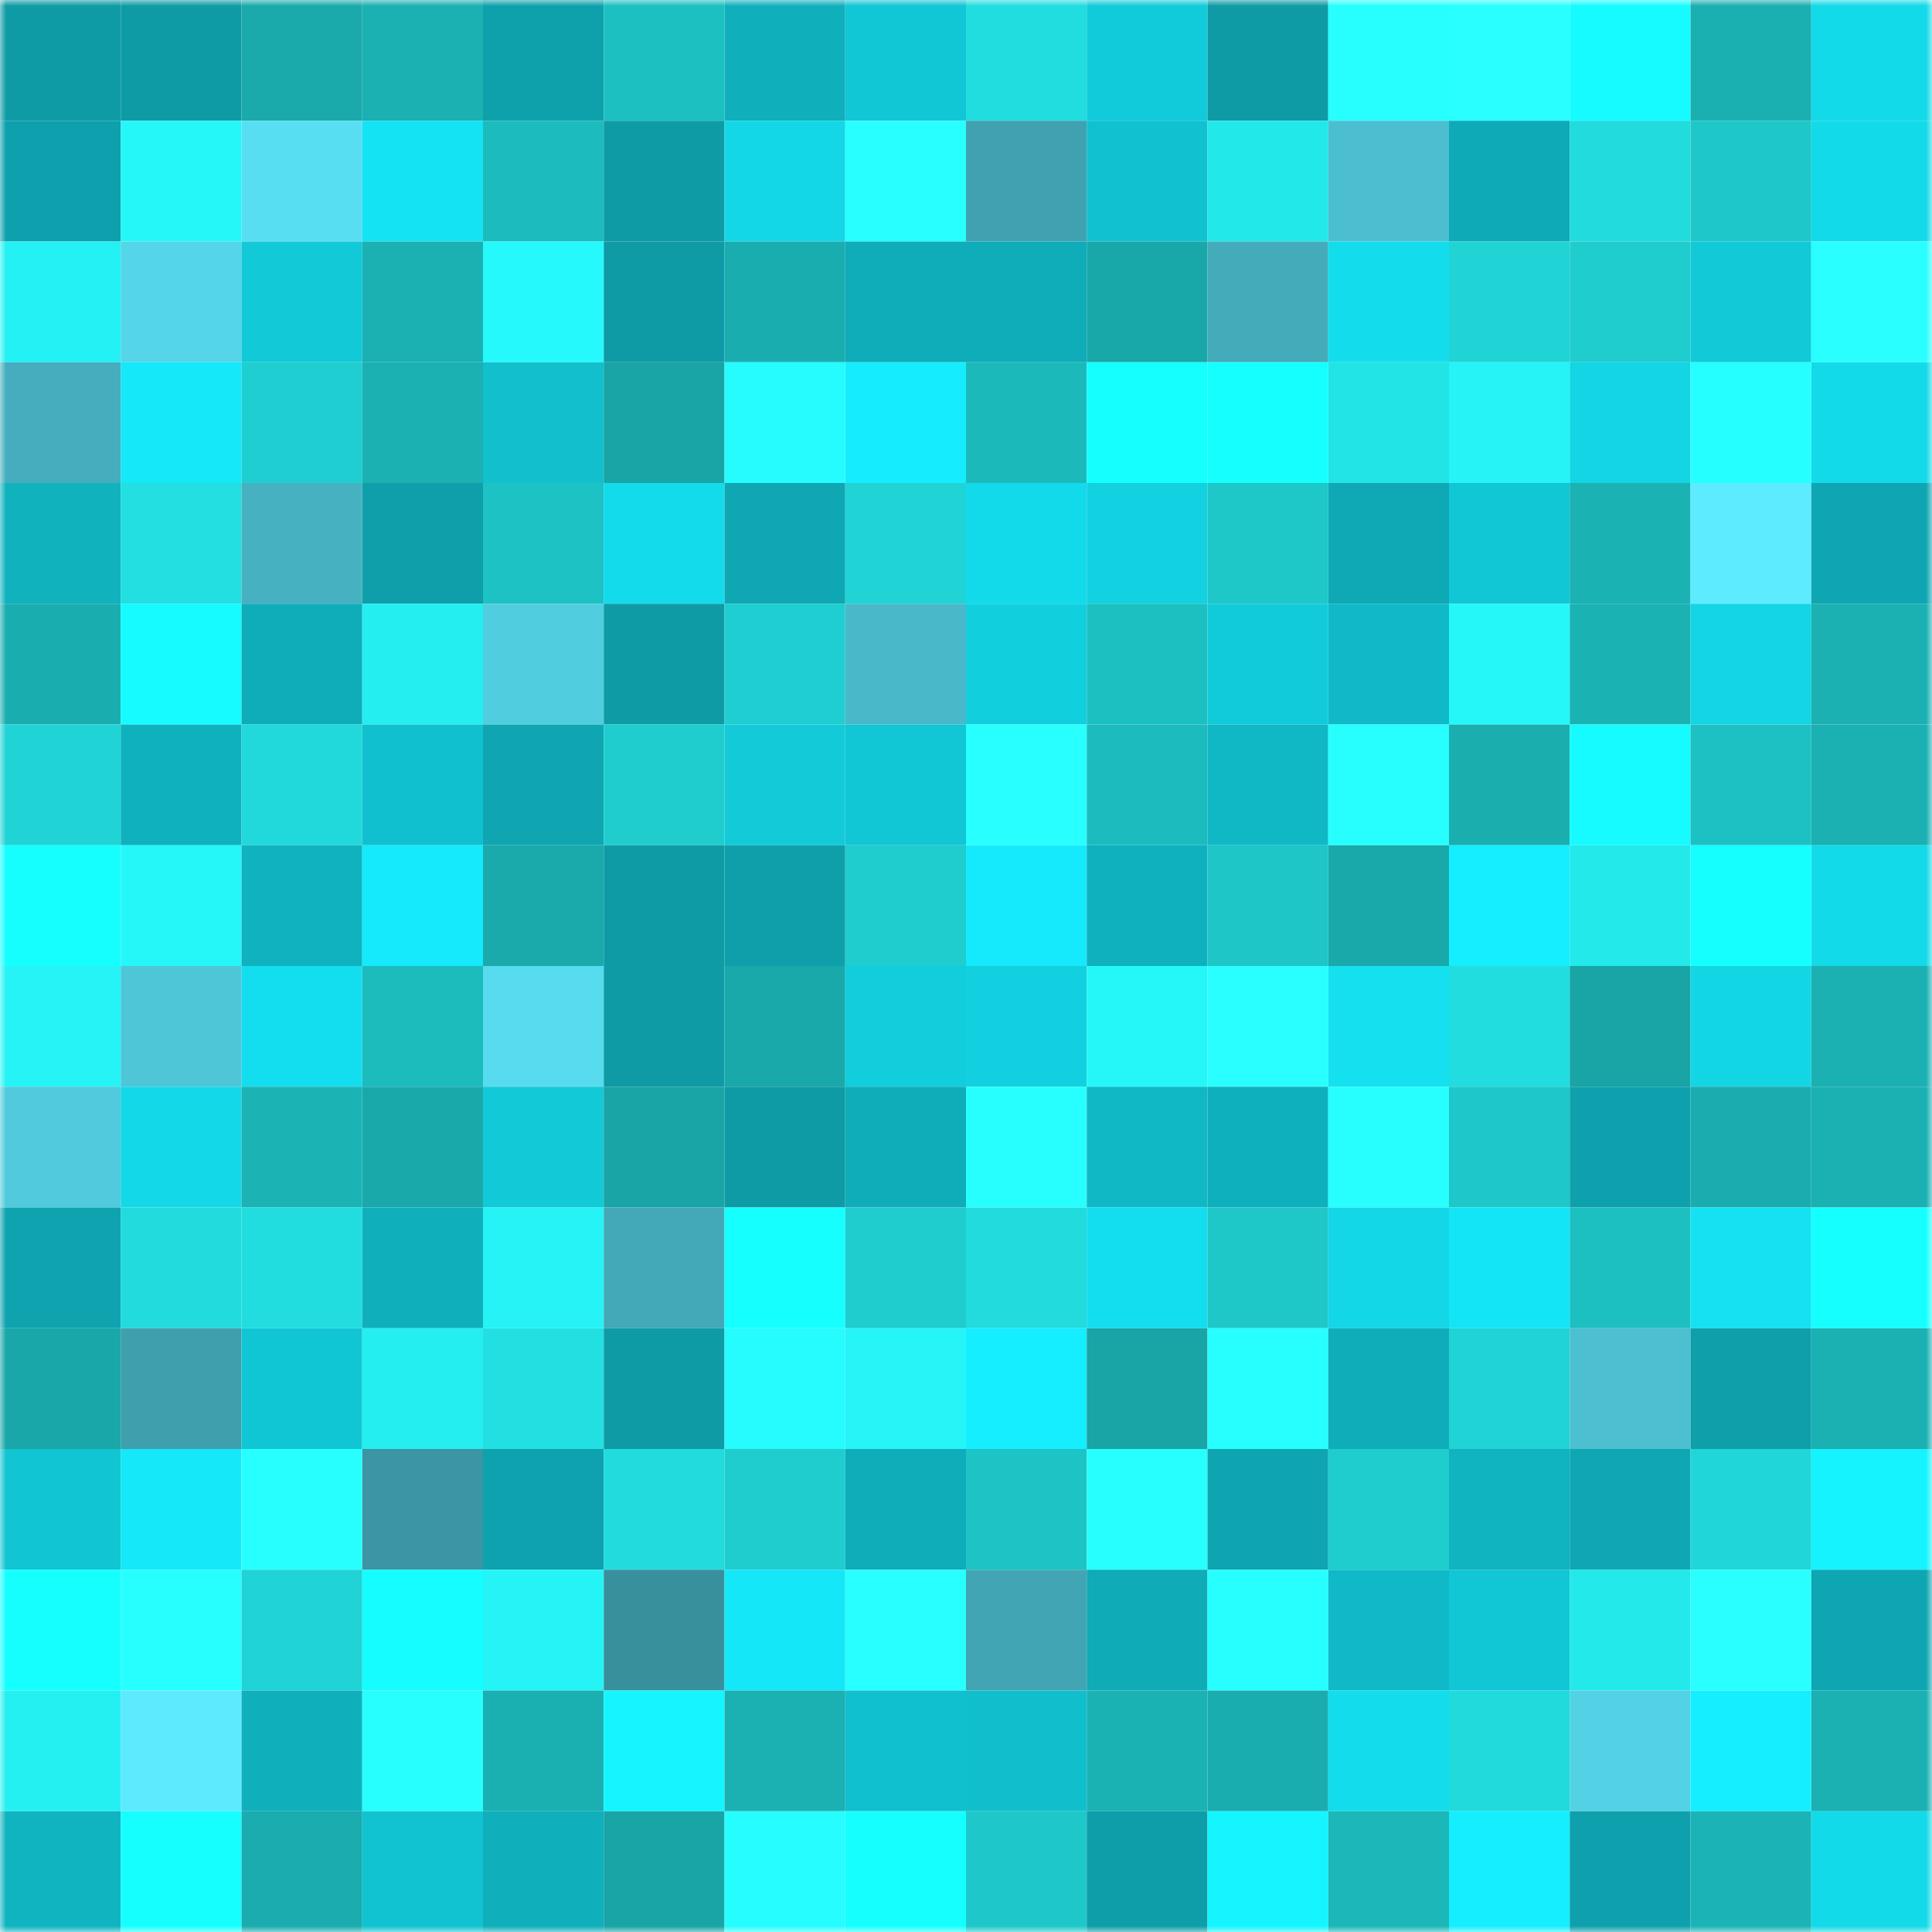 <svg viewBox="0 0 160 160" fill="none" role="img" xmlns="http://www.w3.org/2000/svg" width="240" height="240" name="ens%2Cyigitoz.eth"><mask id="243512566" mask-type="alpha" maskUnits="userSpaceOnUse" x="0" y="0" width="160" height="160"><rect width="160" height="160" fill="#FFFFFF"></rect></mask><g mask="url(#243512566)"><rect x="0" y="0" width="10" height="10" fill="#0e9ba6"></rect><rect x="10" y="0" width="10" height="10" fill="#0e9ba6"></rect><rect x="20" y="0" width="10" height="10" fill="#1aaaab"></rect><rect x="30" y="0" width="10" height="10" fill="#1bb0b2"></rect><rect x="40" y="0" width="10" height="10" fill="#0ea1ac"></rect><rect x="50" y="0" width="10" height="10" fill="#1dc0c1"></rect><rect x="60" y="0" width="10" height="10" fill="#0fafbc"></rect><rect x="70" y="0" width="10" height="10" fill="#11c6d5"></rect><rect x="80" y="0" width="10" height="10" fill="#21dddf"></rect><rect x="90" y="0" width="10" height="10" fill="#12cbda"></rect><rect x="100" y="0" width="10" height="10" fill="#0e9ba6"></rect><rect x="110" y="0" width="10" height="10" fill="#27ffff"></rect><rect x="120" y="0" width="10" height="10" fill="#29ffff"></rect><rect x="130" y="0" width="10" height="10" fill="#16fbff"></rect><rect x="140" y="0" width="10" height="10" fill="#1aafb1"></rect><rect x="150" y="0" width="10" height="10" fill="#13dae9"></rect><rect x="0" y="10" width="10" height="10" fill="#0ea0ac"></rect><rect x="10" y="10" width="10" height="10" fill="#25f7f9"></rect><rect x="20" y="10" width="10" height="10" fill="#58def2"></rect><rect x="30" y="10" width="10" height="10" fill="#14e3f4"></rect><rect x="40" y="10" width="10" height="10" fill="#1cbbbd"></rect><rect x="50" y="10" width="10" height="10" fill="#0e9ba6"></rect><rect x="60" y="10" width="10" height="10" fill="#13d6e6"></rect><rect x="70" y="10" width="10" height="10" fill="#28ffff"></rect><rect x="80" y="10" width="10" height="10" fill="#40a2b0"></rect><rect x="90" y="10" width="10" height="10" fill="#11c1cf"></rect><rect x="100" y="10" width="10" height="10" fill="#23e8ea"></rect><rect x="110" y="10" width="10" height="10" fill="#4bbfd0"></rect><rect x="120" y="10" width="10" height="10" fill="#0faab7"></rect><rect x="130" y="10" width="10" height="10" fill="#21dbdd"></rect><rect x="140" y="10" width="10" height="10" fill="#1ec7c9"></rect><rect x="150" y="10" width="10" height="10" fill="#13dae9"></rect><rect x="0" y="20" width="10" height="10" fill="#24f1f3"></rect><rect x="10" y="20" width="10" height="10" fill="#54d5e8"></rect><rect x="20" y="20" width="10" height="10" fill="#12c9d8"></rect><rect x="30" y="20" width="10" height="10" fill="#1bb0b2"></rect><rect x="40" y="20" width="10" height="10" fill="#26f9fc"></rect><rect x="50" y="20" width="10" height="10" fill="#0e9ba6"></rect><rect x="60" y="20" width="10" height="10" fill="#1aadaf"></rect><rect x="70" y="20" width="10" height="10" fill="#0facb9"></rect><rect x="80" y="20" width="10" height="10" fill="#0facb9"></rect><rect x="90" y="20" width="10" height="10" fill="#19a8a9"></rect><rect x="100" y="20" width="10" height="10" fill="#44abba"></rect><rect x="110" y="20" width="10" height="10" fill="#13dded"></rect><rect x="120" y="20" width="10" height="10" fill="#20d4d6"></rect><rect x="130" y="20" width="10" height="10" fill="#1fcdcf"></rect><rect x="140" y="20" width="10" height="10" fill="#12c9d8"></rect><rect x="150" y="20" width="10" height="10" fill="#29ffff"></rect><rect x="0" y="30" width="10" height="10" fill="#45adbd"></rect><rect x="10" y="30" width="10" height="10" fill="#14e8f9"></rect><rect x="20" y="30" width="10" height="10" fill="#1fced0"></rect><rect x="30" y="30" width="10" height="10" fill="#1bb0b2"></rect><rect x="40" y="30" width="10" height="10" fill="#11bfcd"></rect><rect x="50" y="30" width="10" height="10" fill="#19a4a6"></rect><rect x="60" y="30" width="10" height="10" fill="#26fbfe"></rect><rect x="70" y="30" width="10" height="10" fill="#15edfe"></rect><rect x="80" y="30" width="10" height="10" fill="#1cb9bb"></rect><rect x="90" y="30" width="10" height="10" fill="#16ffff"></rect><rect x="100" y="30" width="10" height="10" fill="#16ffff"></rect><rect x="110" y="30" width="10" height="10" fill="#22e4e6"></rect><rect x="120" y="30" width="10" height="10" fill="#25f3f5"></rect><rect x="130" y="30" width="10" height="10" fill="#13d5e4"></rect><rect x="140" y="30" width="10" height="10" fill="#26ffff"></rect><rect x="150" y="30" width="10" height="10" fill="#13dae9"></rect><rect x="0" y="40" width="10" height="10" fill="#10b2be"></rect><rect x="10" y="40" width="10" height="10" fill="#22dfe1"></rect><rect x="20" y="40" width="10" height="10" fill="#46b2c1"></rect><rect x="30" y="40" width="10" height="10" fill="#0e9fab"></rect><rect x="40" y="40" width="10" height="10" fill="#1dc2c4"></rect><rect x="50" y="40" width="10" height="10" fill="#13dbeb"></rect><rect x="60" y="40" width="10" height="10" fill="#0fa7b4"></rect><rect x="70" y="40" width="10" height="10" fill="#20d3d5"></rect><rect x="80" y="40" width="10" height="10" fill="#13daea"></rect><rect x="90" y="40" width="10" height="10" fill="#12d1e1"></rect><rect x="100" y="40" width="10" height="10" fill="#1ec7c8"></rect><rect x="110" y="40" width="10" height="10" fill="#0fa9b5"></rect><rect x="120" y="40" width="10" height="10" fill="#11c7d5"></rect><rect x="130" y="40" width="10" height="10" fill="#1bb2b4"></rect><rect x="140" y="40" width="10" height="10" fill="#5debff"></rect><rect x="150" y="40" width="10" height="10" fill="#0ea6b2"></rect><rect x="0" y="50" width="10" height="10" fill="#1aadaf"></rect><rect x="10" y="50" width="10" height="10" fill="#16fbff"></rect><rect x="20" y="50" width="10" height="10" fill="#0facb9"></rect><rect x="30" y="50" width="10" height="10" fill="#24eef0"></rect><rect x="40" y="50" width="10" height="10" fill="#51cde0"></rect><rect x="50" y="50" width="10" height="10" fill="#0e9ba6"></rect><rect x="60" y="50" width="10" height="10" fill="#1fced0"></rect><rect x="70" y="50" width="10" height="10" fill="#49b9c9"></rect><rect x="80" y="50" width="10" height="10" fill="#12cfde"></rect><rect x="90" y="50" width="10" height="10" fill="#1dc0c1"></rect><rect x="100" y="50" width="10" height="10" fill="#12cbda"></rect><rect x="110" y="50" width="10" height="10" fill="#10b9c7"></rect><rect x="120" y="50" width="10" height="10" fill="#25f7f9"></rect><rect x="130" y="50" width="10" height="10" fill="#1bb2b4"></rect><rect x="140" y="50" width="10" height="10" fill="#13d5e4"></rect><rect x="150" y="50" width="10" height="10" fill="#1bb0b2"></rect><rect x="0" y="60" width="10" height="10" fill="#20d4d6"></rect><rect x="10" y="60" width="10" height="10" fill="#0fb1be"></rect><rect x="20" y="60" width="10" height="10" fill="#21d8da"></rect><rect x="30" y="60" width="10" height="10" fill="#11c0ce"></rect><rect x="40" y="60" width="10" height="10" fill="#0fa6b2"></rect><rect x="50" y="60" width="10" height="10" fill="#1fcdcf"></rect><rect x="60" y="60" width="10" height="10" fill="#12cad8"></rect><rect x="70" y="60" width="10" height="10" fill="#11c6d5"></rect><rect x="80" y="60" width="10" height="10" fill="#28ffff"></rect><rect x="90" y="60" width="10" height="10" fill="#1cbcbe"></rect><rect x="100" y="60" width="10" height="10" fill="#10b8c5"></rect><rect x="110" y="60" width="10" height="10" fill="#27ffff"></rect><rect x="120" y="60" width="10" height="10" fill="#1aaeaf"></rect><rect x="130" y="60" width="10" height="10" fill="#16fbff"></rect><rect x="140" y="60" width="10" height="10" fill="#1dc1c3"></rect><rect x="150" y="60" width="10" height="10" fill="#1bb0b2"></rect><rect x="0" y="70" width="10" height="10" fill="#16ffff"></rect><rect x="10" y="70" width="10" height="10" fill="#25f7f9"></rect><rect x="20" y="70" width="10" height="10" fill="#10b2bf"></rect><rect x="30" y="70" width="10" height="10" fill="#14eafb"></rect><rect x="40" y="70" width="10" height="10" fill="#1aaaab"></rect><rect x="50" y="70" width="10" height="10" fill="#0e9ba6"></rect><rect x="60" y="70" width="10" height="10" fill="#0e9faa"></rect><rect x="70" y="70" width="10" height="10" fill="#1fccce"></rect><rect x="80" y="70" width="10" height="10" fill="#14eafc"></rect><rect x="90" y="70" width="10" height="10" fill="#0fb1be"></rect><rect x="100" y="70" width="10" height="10" fill="#1ec6c8"></rect><rect x="110" y="70" width="10" height="10" fill="#1aa9ab"></rect><rect x="120" y="70" width="10" height="10" fill="#15eeff"></rect><rect x="130" y="70" width="10" height="10" fill="#23e9eb"></rect><rect x="140" y="70" width="10" height="10" fill="#16ffff"></rect><rect x="150" y="70" width="10" height="10" fill="#13dae9"></rect><rect x="0" y="80" width="10" height="10" fill="#25f3f5"></rect><rect x="10" y="80" width="10" height="10" fill="#4ec6d8"></rect><rect x="20" y="80" width="10" height="10" fill="#13deef"></rect><rect x="30" y="80" width="10" height="10" fill="#1cbbbc"></rect><rect x="40" y="80" width="10" height="10" fill="#57dbee"></rect><rect x="50" y="80" width="10" height="10" fill="#0e9ba6"></rect><rect x="60" y="80" width="10" height="10" fill="#19a9aa"></rect><rect x="70" y="80" width="10" height="10" fill="#12cddb"></rect><rect x="80" y="80" width="10" height="10" fill="#12d0df"></rect><rect x="90" y="80" width="10" height="10" fill="#25f7f9"></rect><rect x="100" y="80" width="10" height="10" fill="#29ffff"></rect><rect x="110" y="80" width="10" height="10" fill="#14e0f0"></rect><rect x="120" y="80" width="10" height="10" fill="#21dddf"></rect><rect x="130" y="80" width="10" height="10" fill="#19a4a6"></rect><rect x="140" y="80" width="10" height="10" fill="#13d6e5"></rect><rect x="150" y="80" width="10" height="10" fill="#1bb0b2"></rect><rect x="0" y="90" width="10" height="10" fill="#50cadc"></rect><rect x="10" y="90" width="10" height="10" fill="#13d8e8"></rect><rect x="20" y="90" width="10" height="10" fill="#1bb3b4"></rect><rect x="30" y="90" width="10" height="10" fill="#1aa9ab"></rect><rect x="40" y="90" width="10" height="10" fill="#12c9d7"></rect><rect x="50" y="90" width="10" height="10" fill="#19a4a6"></rect><rect x="60" y="90" width="10" height="10" fill="#0e9ba6"></rect><rect x="70" y="90" width="10" height="10" fill="#0facb9"></rect><rect x="80" y="90" width="10" height="10" fill="#27ffff"></rect><rect x="90" y="90" width="10" height="10" fill="#10b8c5"></rect><rect x="100" y="90" width="10" height="10" fill="#0fb0bd"></rect><rect x="110" y="90" width="10" height="10" fill="#27ffff"></rect><rect x="120" y="90" width="10" height="10" fill="#1ec7c9"></rect><rect x="130" y="90" width="10" height="10" fill="#0ea1ad"></rect><rect x="140" y="90" width="10" height="10" fill="#1aacae"></rect><rect x="150" y="90" width="10" height="10" fill="#1bb0b2"></rect><rect x="0" y="100" width="10" height="10" fill="#0ea3af"></rect><rect x="10" y="100" width="10" height="10" fill="#21dbdd"></rect><rect x="20" y="100" width="10" height="10" fill="#21dddf"></rect><rect x="30" y="100" width="10" height="10" fill="#0fb0bc"></rect><rect x="40" y="100" width="10" height="10" fill="#25f3f5"></rect><rect x="50" y="100" width="10" height="10" fill="#43a8b7"></rect><rect x="60" y="100" width="10" height="10" fill="#16ffff"></rect><rect x="70" y="100" width="10" height="10" fill="#1fccce"></rect><rect x="80" y="100" width="10" height="10" fill="#21dbdd"></rect><rect x="90" y="100" width="10" height="10" fill="#13deef"></rect><rect x="100" y="100" width="10" height="10" fill="#1ec7c8"></rect><rect x="110" y="100" width="10" height="10" fill="#13d6e6"></rect><rect x="120" y="100" width="10" height="10" fill="#14e5f6"></rect><rect x="130" y="100" width="10" height="10" fill="#1dc0c1"></rect><rect x="140" y="100" width="10" height="10" fill="#14e2f3"></rect><rect x="150" y="100" width="10" height="10" fill="#16ffff"></rect><rect x="0" y="110" width="10" height="10" fill="#19a7a9"></rect><rect x="10" y="110" width="10" height="10" fill="#3f9fad"></rect><rect x="20" y="110" width="10" height="10" fill="#11c6d4"></rect><rect x="30" y="110" width="10" height="10" fill="#24eef0"></rect><rect x="40" y="110" width="10" height="10" fill="#22e0e2"></rect><rect x="50" y="110" width="10" height="10" fill="#0e9ba6"></rect><rect x="60" y="110" width="10" height="10" fill="#26fbfe"></rect><rect x="70" y="110" width="10" height="10" fill="#25f5f7"></rect><rect x="80" y="110" width="10" height="10" fill="#15eeff"></rect><rect x="90" y="110" width="10" height="10" fill="#19a4a6"></rect><rect x="100" y="110" width="10" height="10" fill="#27ffff"></rect><rect x="110" y="110" width="10" height="10" fill="#0facb9"></rect><rect x="120" y="110" width="10" height="10" fill="#20d3d5"></rect><rect x="130" y="110" width="10" height="10" fill="#4cc0d1"></rect><rect x="140" y="110" width="10" height="10" fill="#0e9fab"></rect><rect x="150" y="110" width="10" height="10" fill="#1bb0b2"></rect><rect x="0" y="120" width="10" height="10" fill="#11c5d3"></rect><rect x="10" y="120" width="10" height="10" fill="#14e8f9"></rect><rect x="20" y="120" width="10" height="10" fill="#27ffff"></rect><rect x="30" y="120" width="10" height="10" fill="#3b95a2"></rect><rect x="40" y="120" width="10" height="10" fill="#0ea2ae"></rect><rect x="50" y="120" width="10" height="10" fill="#21dbdd"></rect><rect x="60" y="120" width="10" height="10" fill="#1fcdcf"></rect><rect x="70" y="120" width="10" height="10" fill="#0facb9"></rect><rect x="80" y="120" width="10" height="10" fill="#1dc3c5"></rect><rect x="90" y="120" width="10" height="10" fill="#27ffff"></rect><rect x="100" y="120" width="10" height="10" fill="#0ea4b0"></rect><rect x="110" y="120" width="10" height="10" fill="#1fccce"></rect><rect x="120" y="120" width="10" height="10" fill="#10b3c0"></rect><rect x="130" y="120" width="10" height="10" fill="#0fa7b4"></rect><rect x="140" y="120" width="10" height="10" fill="#20d6d8"></rect><rect x="150" y="120" width="10" height="10" fill="#15f3ff"></rect><rect x="0" y="130" width="10" height="10" fill="#16ffff"></rect><rect x="10" y="130" width="10" height="10" fill="#27ffff"></rect><rect x="20" y="130" width="10" height="10" fill="#20d3d5"></rect><rect x="30" y="130" width="10" height="10" fill="#16fdff"></rect><rect x="40" y="130" width="10" height="10" fill="#25f4f6"></rect><rect x="50" y="130" width="10" height="10" fill="#39909d"></rect><rect x="60" y="130" width="10" height="10" fill="#14e7f8"></rect><rect x="70" y="130" width="10" height="10" fill="#28ffff"></rect><rect x="80" y="130" width="10" height="10" fill="#41a5b3"></rect><rect x="90" y="130" width="10" height="10" fill="#0fabb7"></rect><rect x="100" y="130" width="10" height="10" fill="#27ffff"></rect><rect x="110" y="130" width="10" height="10" fill="#10b9c7"></rect><rect x="120" y="130" width="10" height="10" fill="#11c6d5"></rect><rect x="130" y="130" width="10" height="10" fill="#23e9eb"></rect><rect x="140" y="130" width="10" height="10" fill="#29ffff"></rect><rect x="150" y="130" width="10" height="10" fill="#0ea6b2"></rect><rect x="0" y="140" width="10" height="10" fill="#24f0f2"></rect><rect x="10" y="140" width="10" height="10" fill="#5deaff"></rect><rect x="20" y="140" width="10" height="10" fill="#0fb0bc"></rect><rect x="30" y="140" width="10" height="10" fill="#27ffff"></rect><rect x="40" y="140" width="10" height="10" fill="#1ab0b1"></rect><rect x="50" y="140" width="10" height="10" fill="#15f5ff"></rect><rect x="60" y="140" width="10" height="10" fill="#1bb0b2"></rect><rect x="70" y="140" width="10" height="10" fill="#11c0ce"></rect><rect x="80" y="140" width="10" height="10" fill="#11becc"></rect><rect x="90" y="140" width="10" height="10" fill="#1bb2b4"></rect><rect x="100" y="140" width="10" height="10" fill="#1aadaf"></rect><rect x="110" y="140" width="10" height="10" fill="#13dded"></rect><rect x="120" y="140" width="10" height="10" fill="#21dadc"></rect><rect x="130" y="140" width="10" height="10" fill="#53d2e5"></rect><rect x="140" y="140" width="10" height="10" fill="#15eeff"></rect><rect x="150" y="140" width="10" height="10" fill="#1bb0b2"></rect><rect x="0" y="150" width="10" height="10" fill="#10b4c1"></rect><rect x="10" y="150" width="10" height="10" fill="#16ffff"></rect><rect x="20" y="150" width="10" height="10" fill="#1aacae"></rect><rect x="30" y="150" width="10" height="10" fill="#11c3d1"></rect><rect x="40" y="150" width="10" height="10" fill="#0fafbb"></rect><rect x="50" y="150" width="10" height="10" fill="#19a4a6"></rect><rect x="60" y="150" width="10" height="10" fill="#26fdff"></rect><rect x="70" y="150" width="10" height="10" fill="#16ffff"></rect><rect x="80" y="150" width="10" height="10" fill="#1ec8ca"></rect><rect x="90" y="150" width="10" height="10" fill="#0e9ea9"></rect><rect x="100" y="150" width="10" height="10" fill="#15f5ff"></rect><rect x="110" y="150" width="10" height="10" fill="#1cb7b9"></rect><rect x="120" y="150" width="10" height="10" fill="#15eeff"></rect><rect x="130" y="150" width="10" height="10" fill="#0ea1ad"></rect><rect x="140" y="150" width="10" height="10" fill="#1bb4b6"></rect><rect x="150" y="150" width="10" height="10" fill="#13dae9"></rect></g></svg>